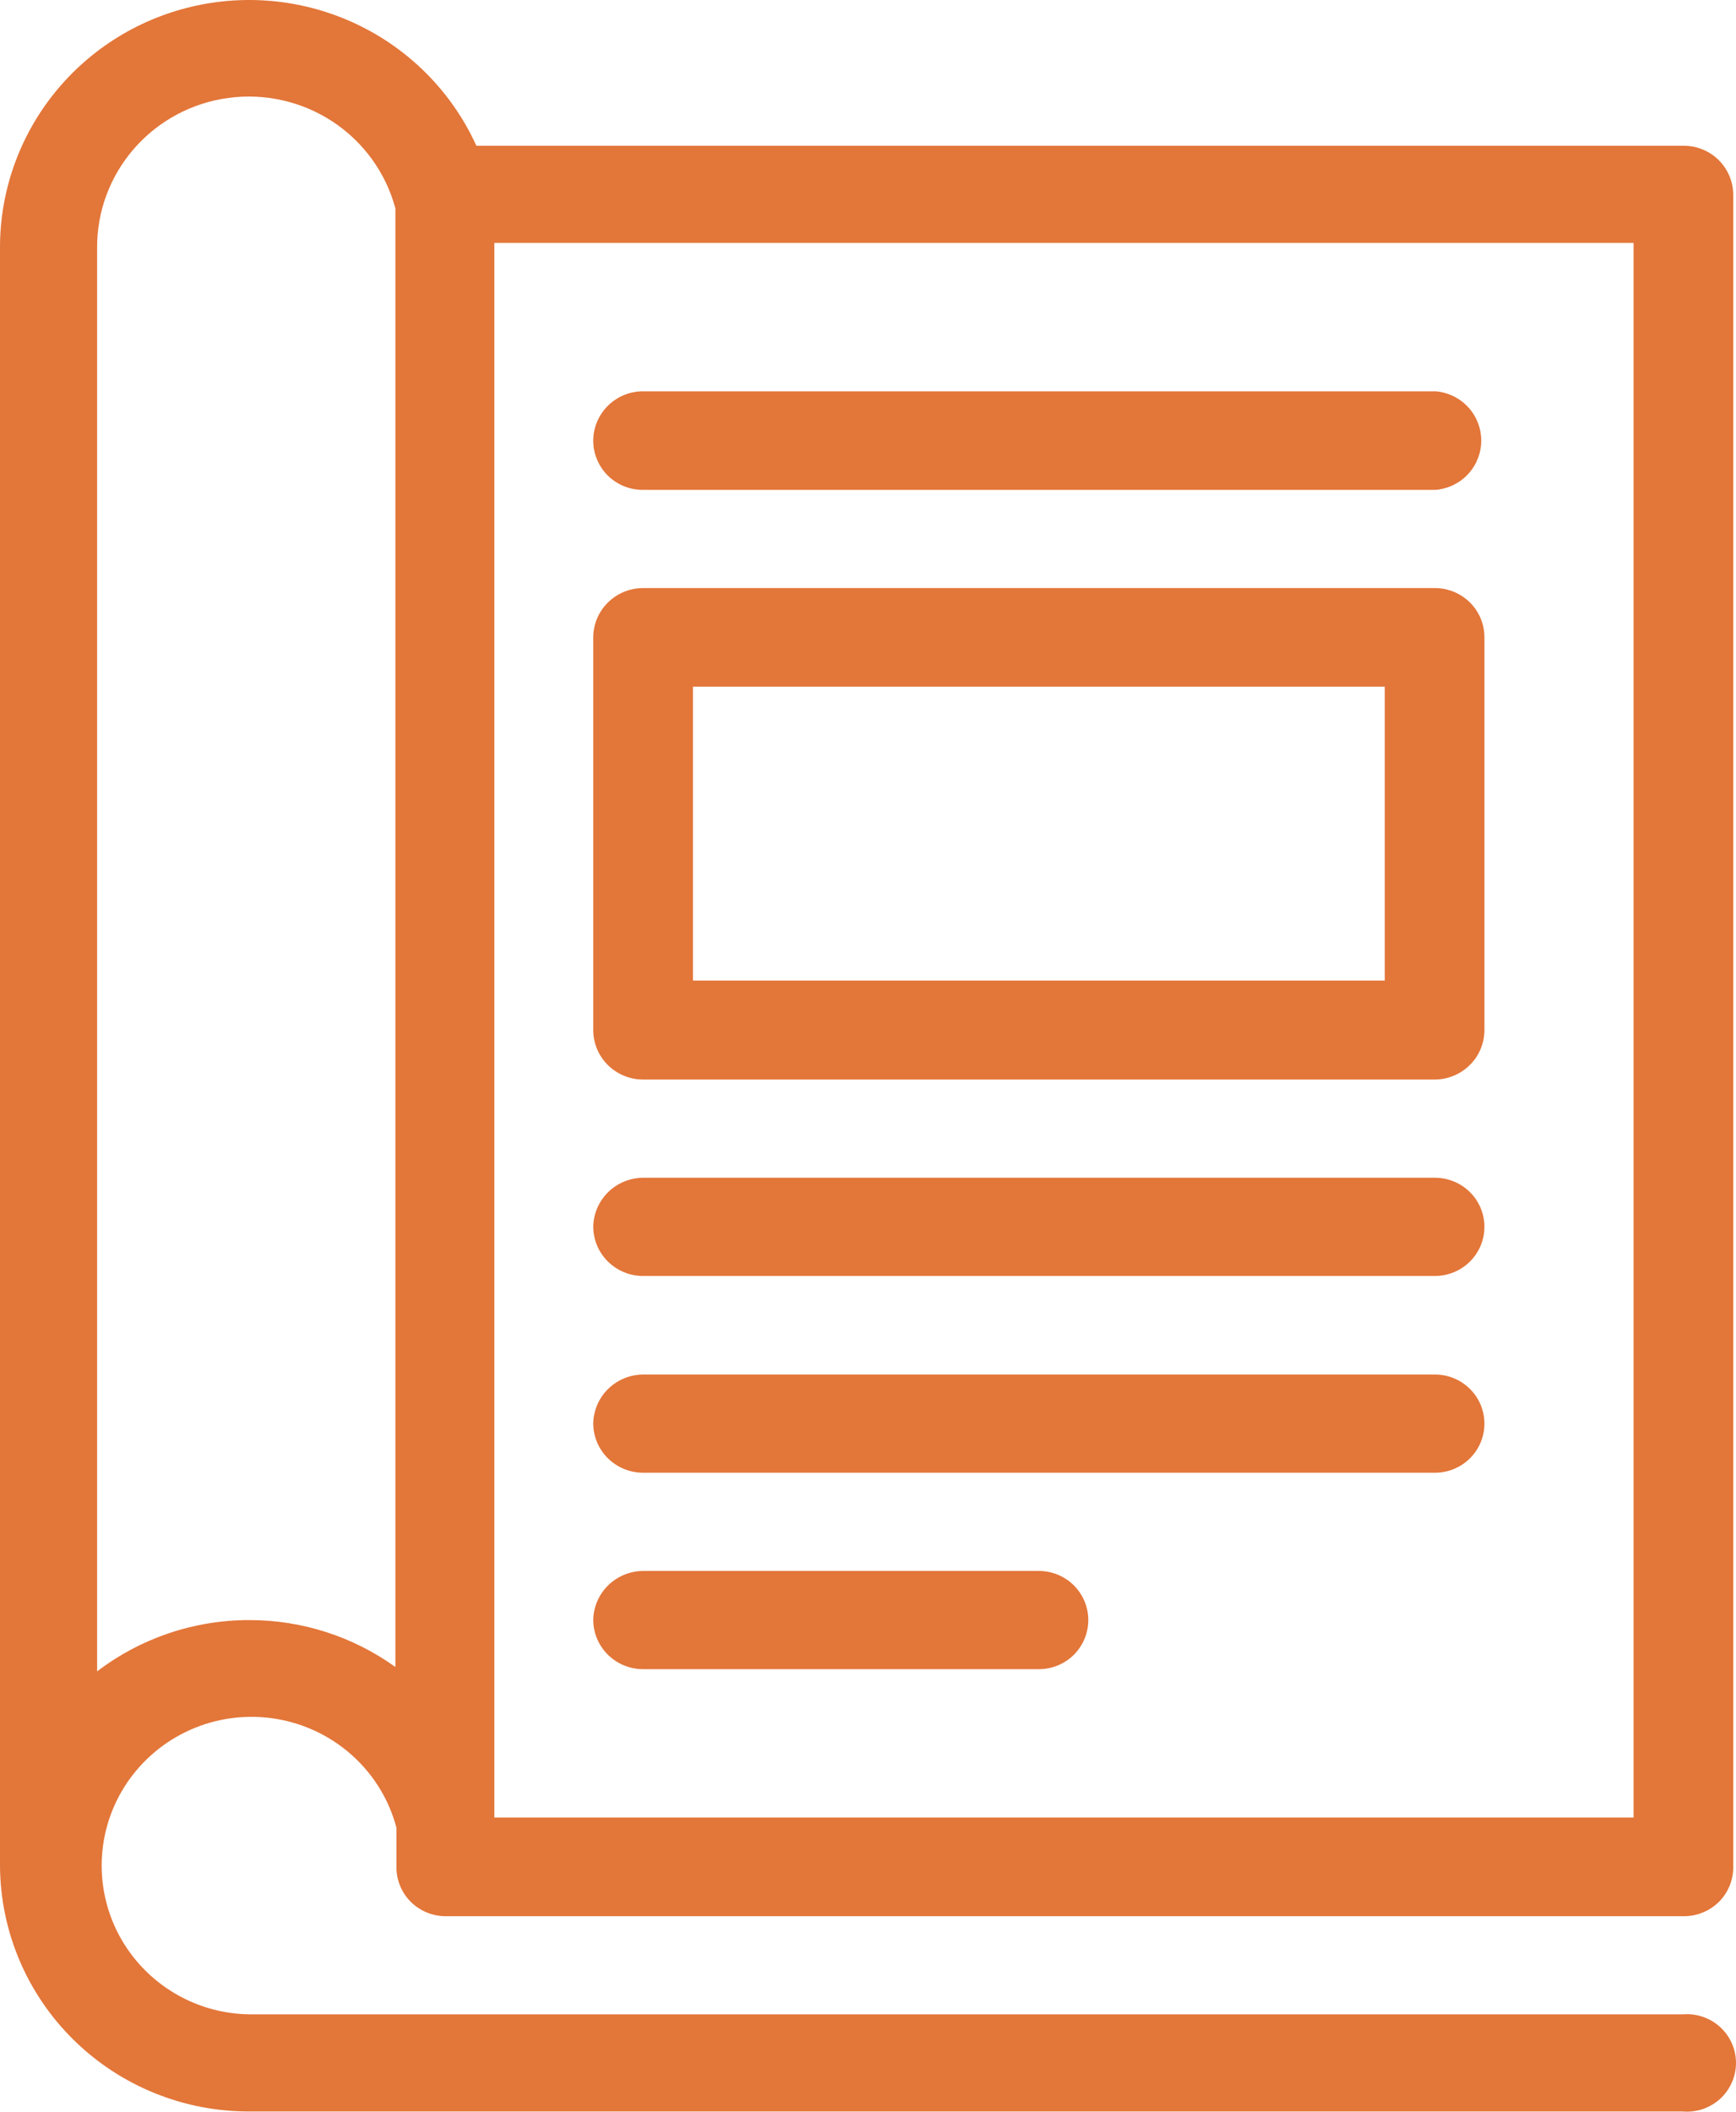 <svg width="37" height="45" viewBox="0 0 37 45" fill="none" xmlns="http://www.w3.org/2000/svg">
<path fill-rule="evenodd" clip-rule="evenodd" d="M9.473 40.834H35.871C36.013 40.837 36.154 40.811 36.286 40.758C36.418 40.706 36.537 40.627 36.638 40.527C36.738 40.427 36.816 40.307 36.868 40.176C36.92 40.045 36.945 39.905 36.941 39.764V4.153C36.941 3.877 36.831 3.612 36.635 3.415C36.439 3.219 36.173 3.108 35.894 3.106H10.153C9.654 2.006 8.789 1.109 7.703 0.565C6.618 0.022 5.377 -0.136 4.189 0.119C3 0.374 1.936 1.026 1.174 1.966C0.411 2.906 -0.003 4.078 1.70032e-05 5.284V39.764C0.008 41.158 0.574 42.493 1.573 43.474C2.571 44.455 3.921 45.002 5.326 44.996H35.863C36.008 45.008 36.153 44.991 36.291 44.945C36.428 44.898 36.554 44.824 36.661 44.727C36.768 44.63 36.853 44.511 36.911 44.379C36.97 44.248 37 44.105 37 43.961C37 43.817 36.97 43.675 36.911 43.543C36.853 43.411 36.768 43.293 36.661 43.196C36.554 43.098 36.428 43.024 36.291 42.978C36.153 42.931 36.008 42.914 35.863 42.926H5.326C4.731 42.92 4.149 42.749 3.647 42.431C3.145 42.114 2.742 41.664 2.483 41.132C2.225 40.599 2.122 40.006 2.185 39.419C2.248 38.831 2.476 38.273 2.842 37.807C3.208 37.341 3.698 36.986 4.257 36.781C4.815 36.577 5.421 36.532 6.004 36.651C6.587 36.77 7.125 37.048 7.557 37.454C7.99 37.86 8.299 38.378 8.45 38.95V39.764C8.446 39.901 8.469 40.037 8.519 40.165C8.568 40.294 8.642 40.411 8.737 40.51C8.833 40.61 8.947 40.689 9.073 40.745C9.199 40.8 9.335 40.831 9.473 40.834ZM34.817 38.733H10.536V5.176H34.817V38.733ZM5.311 34.524C4.139 34.523 2.999 34.908 2.07 35.617V5.3C2.061 4.518 2.341 3.76 2.856 3.169C3.371 2.577 4.085 2.192 4.866 2.087C5.646 1.981 6.439 2.162 7.095 2.595C7.75 3.028 8.224 3.684 8.427 4.44V35.524C7.521 34.872 6.43 34.522 5.311 34.524ZM12.644 9.385C12.646 9.109 12.757 8.846 12.953 8.65C13.148 8.454 13.413 8.343 13.691 8.339H30.599C30.864 8.361 31.111 8.482 31.291 8.676C31.471 8.871 31.57 9.125 31.57 9.389C31.57 9.653 31.471 9.907 31.291 10.102C31.111 10.296 30.864 10.417 30.599 10.439H13.691C13.552 10.438 13.415 10.41 13.288 10.357C13.16 10.303 13.045 10.225 12.947 10.127C12.85 10.029 12.774 9.913 12.722 9.786C12.669 9.659 12.643 9.523 12.644 9.385ZM12.644 26.144C12.648 25.866 12.762 25.602 12.96 25.406C13.159 25.21 13.427 25.1 13.706 25.098H30.584C30.863 25.098 31.131 25.208 31.329 25.404C31.527 25.6 31.638 25.867 31.638 26.144C31.638 26.422 31.527 26.688 31.329 26.884C31.131 27.08 30.863 27.191 30.584 27.191H13.706C13.426 27.191 13.157 27.081 12.958 26.885C12.759 26.689 12.646 26.422 12.644 26.144ZM12.644 30.338C12.648 30.06 12.762 29.795 12.96 29.599C13.159 29.404 13.427 29.293 13.706 29.291H30.584C30.863 29.291 31.131 29.401 31.329 29.598C31.527 29.794 31.638 30.06 31.638 30.338C31.638 30.615 31.527 30.881 31.329 31.078C31.131 31.274 30.863 31.384 30.584 31.384H13.706C13.426 31.384 13.157 31.274 12.958 31.078C12.759 30.882 12.646 30.616 12.644 30.338ZM12.644 34.524C12.648 34.246 12.762 33.981 12.96 33.785C13.159 33.59 13.427 33.479 13.706 33.477H22.141C22.421 33.477 22.689 33.587 22.887 33.784C23.084 33.98 23.195 34.246 23.195 34.524C23.195 34.801 23.084 35.067 22.887 35.264C22.689 35.46 22.421 35.57 22.141 35.57H13.706C13.426 35.57 13.157 35.46 12.958 35.264C12.759 35.068 12.646 34.802 12.644 34.524ZM13.706 23.005H30.568C30.707 23.006 30.846 22.98 30.975 22.927C31.104 22.875 31.222 22.799 31.321 22.701C31.421 22.604 31.5 22.489 31.554 22.361C31.608 22.234 31.637 22.097 31.638 21.958V13.579C31.638 13.301 31.527 13.035 31.329 12.839C31.131 12.643 30.863 12.532 30.584 12.532H13.706C13.426 12.532 13.157 12.642 12.958 12.838C12.759 13.034 12.646 13.3 12.644 13.579V21.958C12.646 22.236 12.759 22.503 12.958 22.699C13.157 22.895 13.426 23.005 13.706 23.005ZM14.769 14.633H29.514V20.896H14.769V14.633Z" fill="#E37639"/>
</svg>
